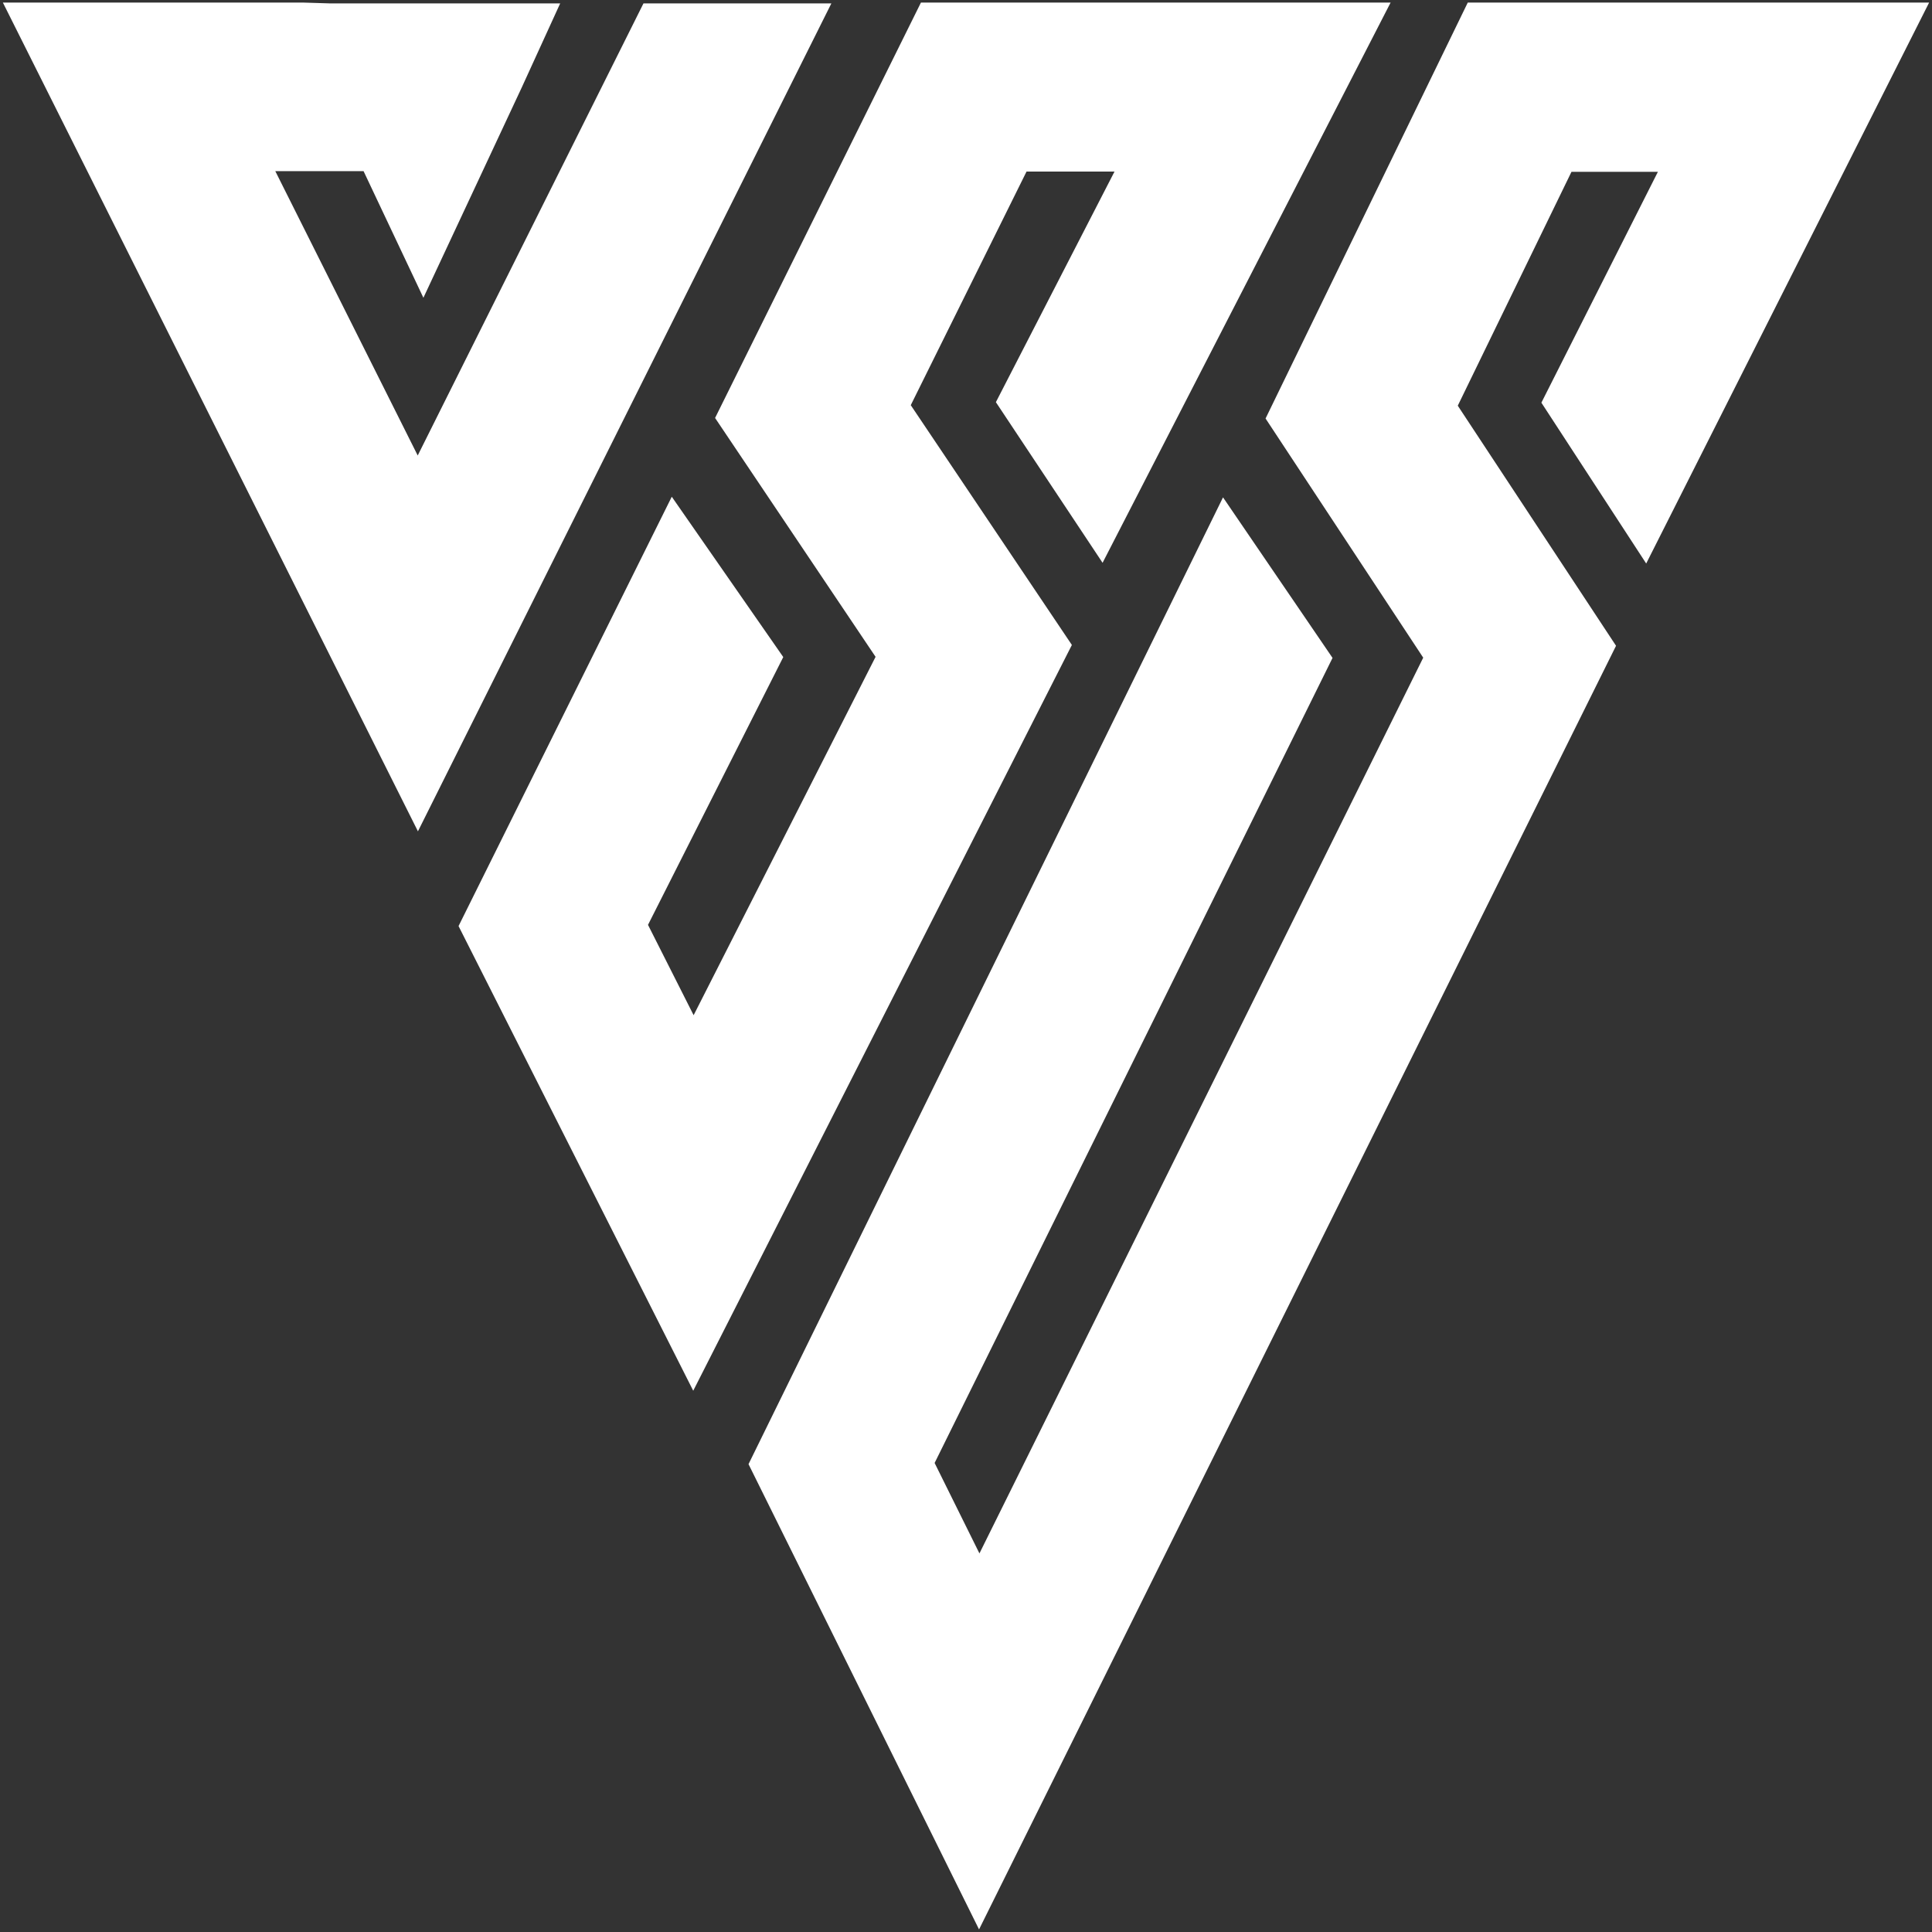 <?xml version="1.0" encoding="UTF-8"?>
<svg xmlns="http://www.w3.org/2000/svg" fill="white" id="Layer_1" version="1.1" viewBox="0 0 750 750">
  <rect x="0" y="0" width="750" height="750" fill="#333333" stroke="none"/>
  <path class="st0" d="M1.118,1l80.562,160.86,80.562,160.86,80.248-160.703L322.737,1.314h-72.938l-43.821,87.756-43.821,87.756-27.642-55.191-27.641-55.191h34.263l23.227,49.151,38.214-81.715L217.464,1.314h-89.538l-5.098-.157-5.099-.157H1.118ZM357.505,1l-79.911,161.255,62.305,92.731-70.634,139.119-17.712-35.071,52.509-103.961-43.282-62.243-82.772,166.667,91.101,180.385,146.991-289.51-62.543-93.085,44.937-90.679h34.155l-46.05,89.513,41.42,62.358L539.83,1h-182.325ZM569.785,1l-78.496,161.462,61.202,92.85-172.275,347.724-17.398-35.115,154.47-312.521-42.516-62.323-184.198,375.307,89.488,180.616,247.28-498.308-61.436-93.204,44.141-90.796h33.55l-45.234,89.628,40.687,62.438L748.882,1h-179.096Z"></path>
</svg>
